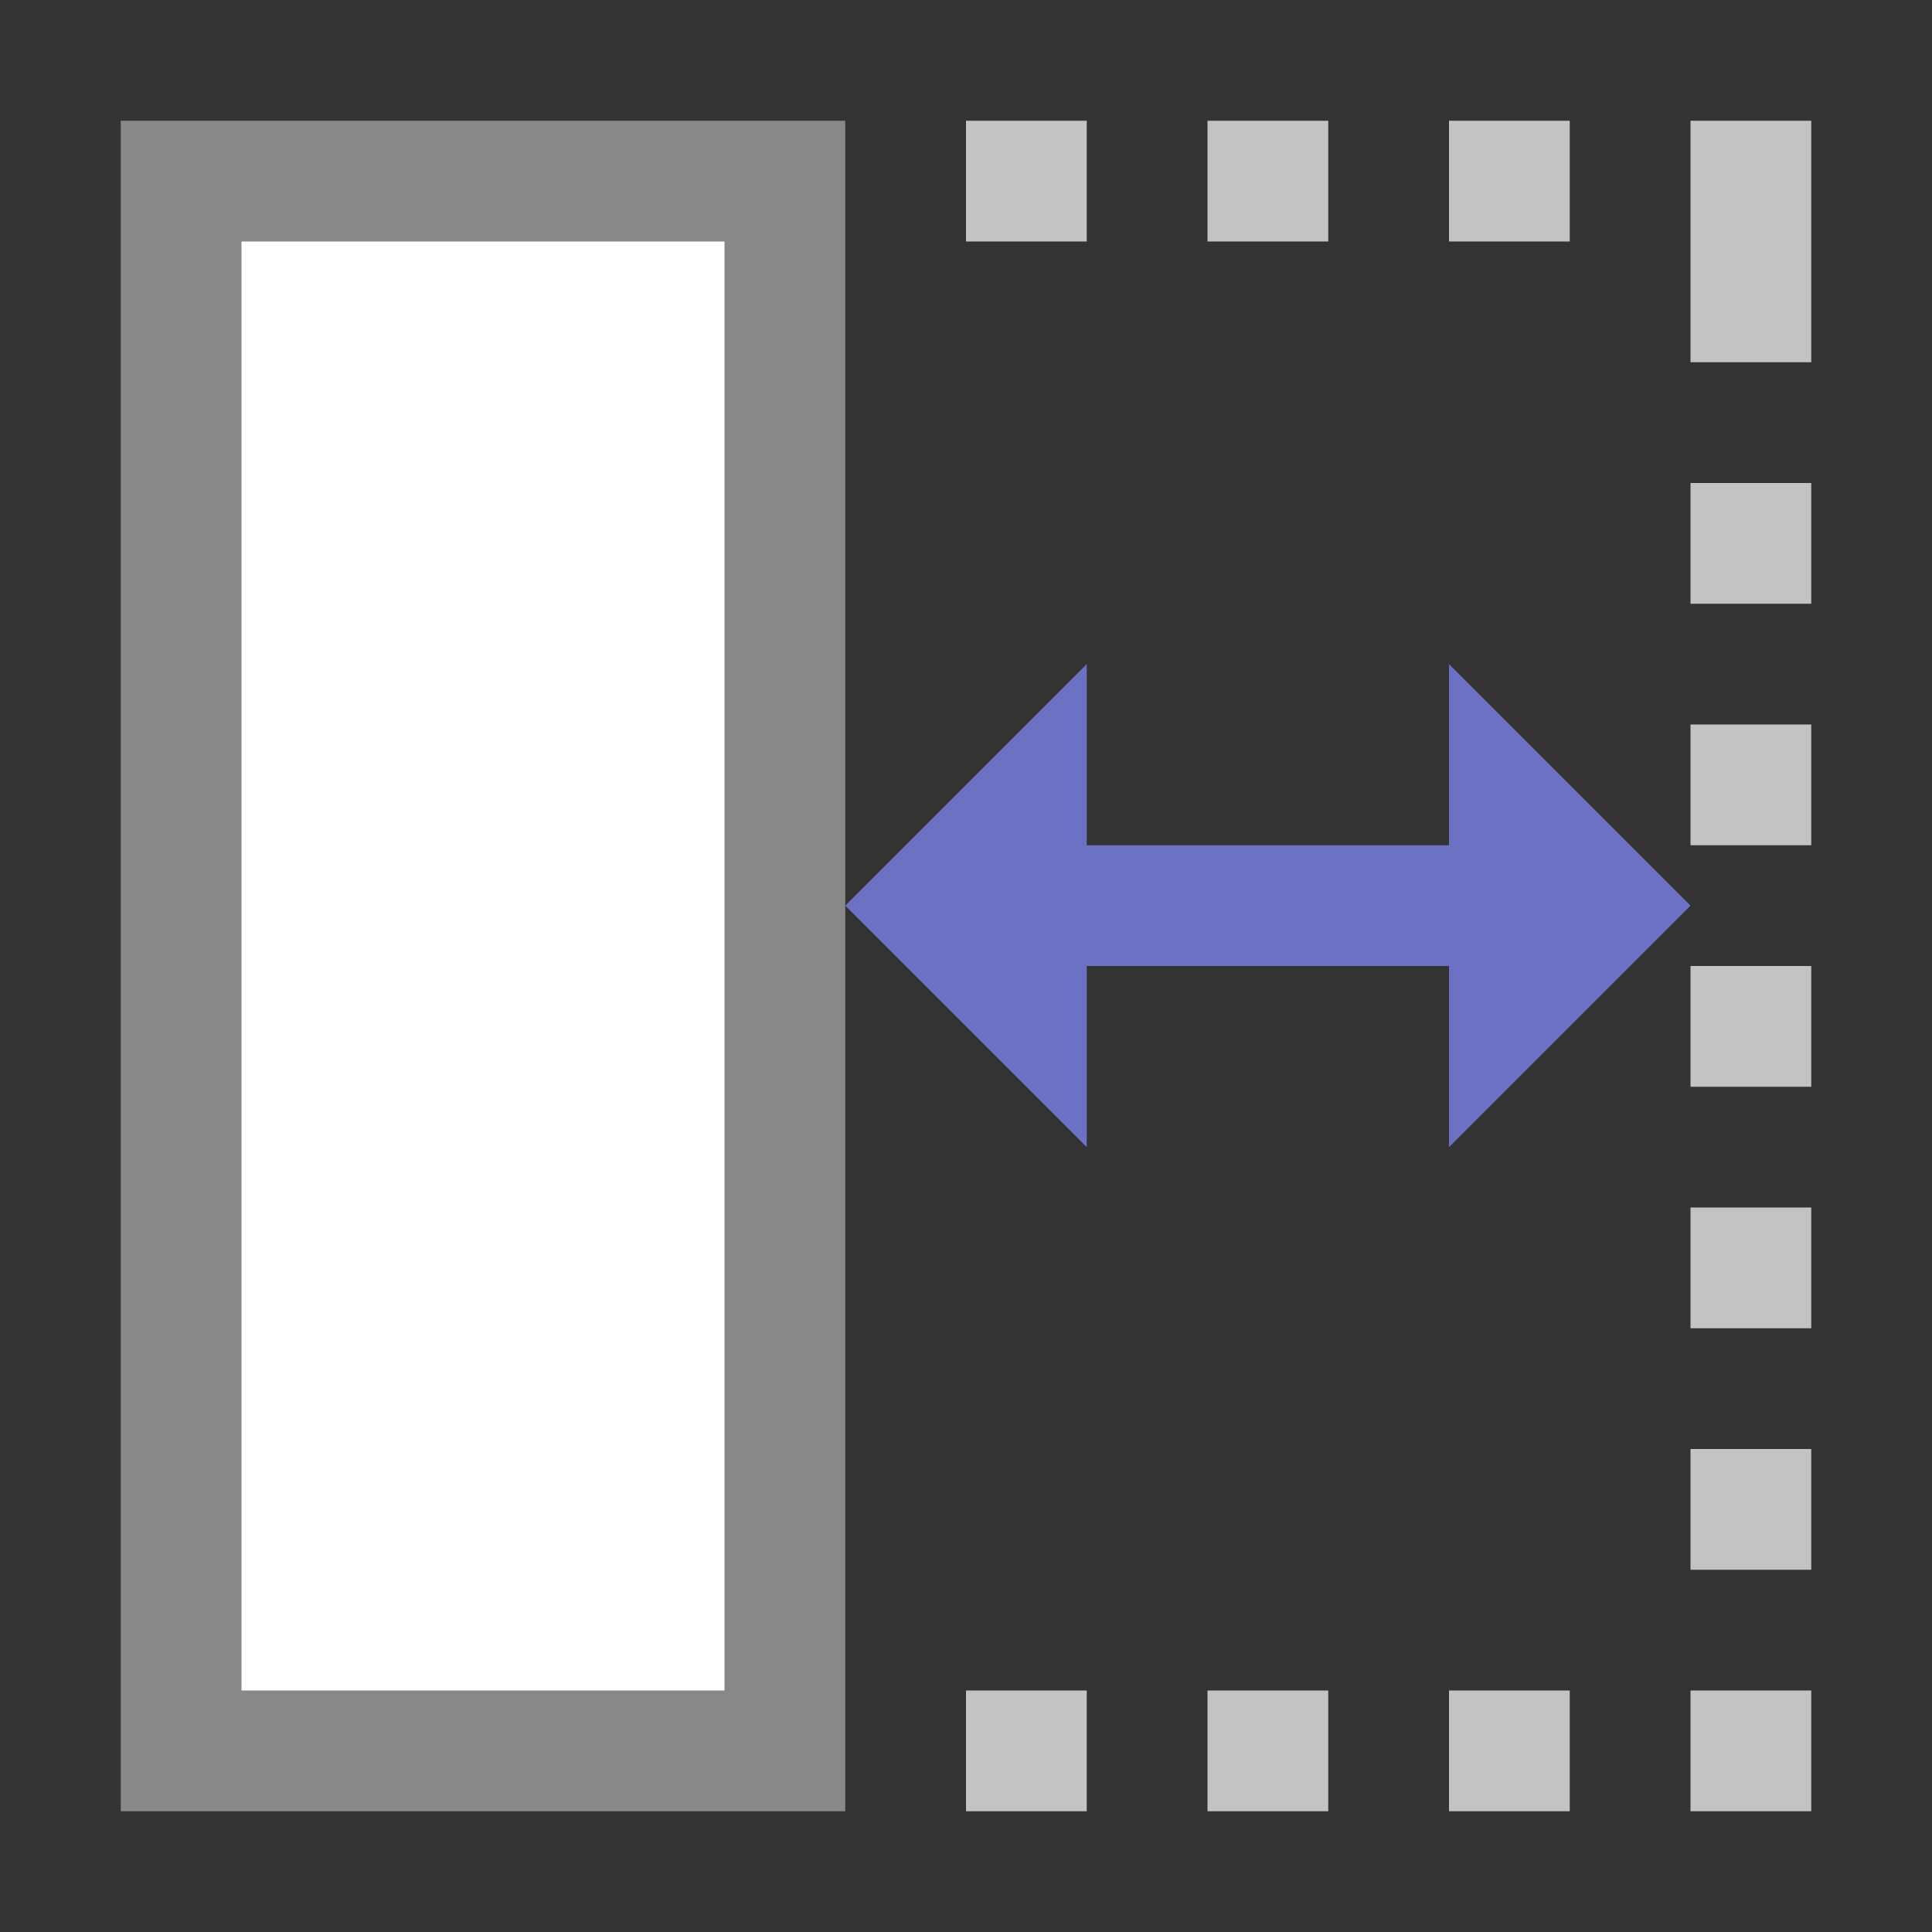 <svg xmlns="http://www.w3.org/2000/svg" viewBox="0 0 16 16">
 <rect x="0" y="0" width="16" height="16" fill="#333333" stroke="none"/>
 <rect transform="matrix(-1 0 0 1 0 0)" height="13" style="stroke-dasharray:none;stroke-opacity:1;fill:#fff;opacity:1;stroke-miterlimit:23.7;fill-opacity:1;stroke:#888;fill-rule:nonzero;stroke-linecap:butt;stroke-linejoin:miter;stroke-width:1;stroke-dashoffset:0" y="1.5" x="-6.5" width="5"/>
 <path d="m 8 7.5 5 0" style="stroke-opacity:1;fill:none;stroke:#6c71c4;stroke-linecap:butt;stroke-linejoin:miter;stroke-width:1"/>
 <path d="m 9 5.5 -2 2 l 2 2 z" style="fill:#6c71c4;fill-opacity:1;stroke:none;fill-rule:evenodd"/>
 <path d="m 12 9.5 2 -2 -2 -2 z" style="fill:#6c71c4;fill-opacity:1;stroke:none;fill-rule:evenodd"/>
 <path d="m 8 15 0 -1 1 0 0 1 z m 2 0 0 -1 1 0 0 1 z m 2 0 0 -1 1 0 0 1 z m 2 0 0 -1 1 0 0 1 z m 0 -2 0 -1 1 0 0 1 z m 0 -2 0 -1 1 0 0 1 z m 0 -2 0 -1 1 0 0 1 z m 0 -2 0 -1 1 0 0 1 z m 0 -2 0 -1 1 0 0 1 z m 0 -2 0 -2 1 0 0 2 z m -6 -1 0 -1 1 0 0 1 z m 2 0 0 -1 1 0 0 1 z m 2 0 0 -1 1 0 0 1 z" style="fill:#c3c3c3;opacity:1;fill-opacity:1;stroke:none"/>
</svg>
